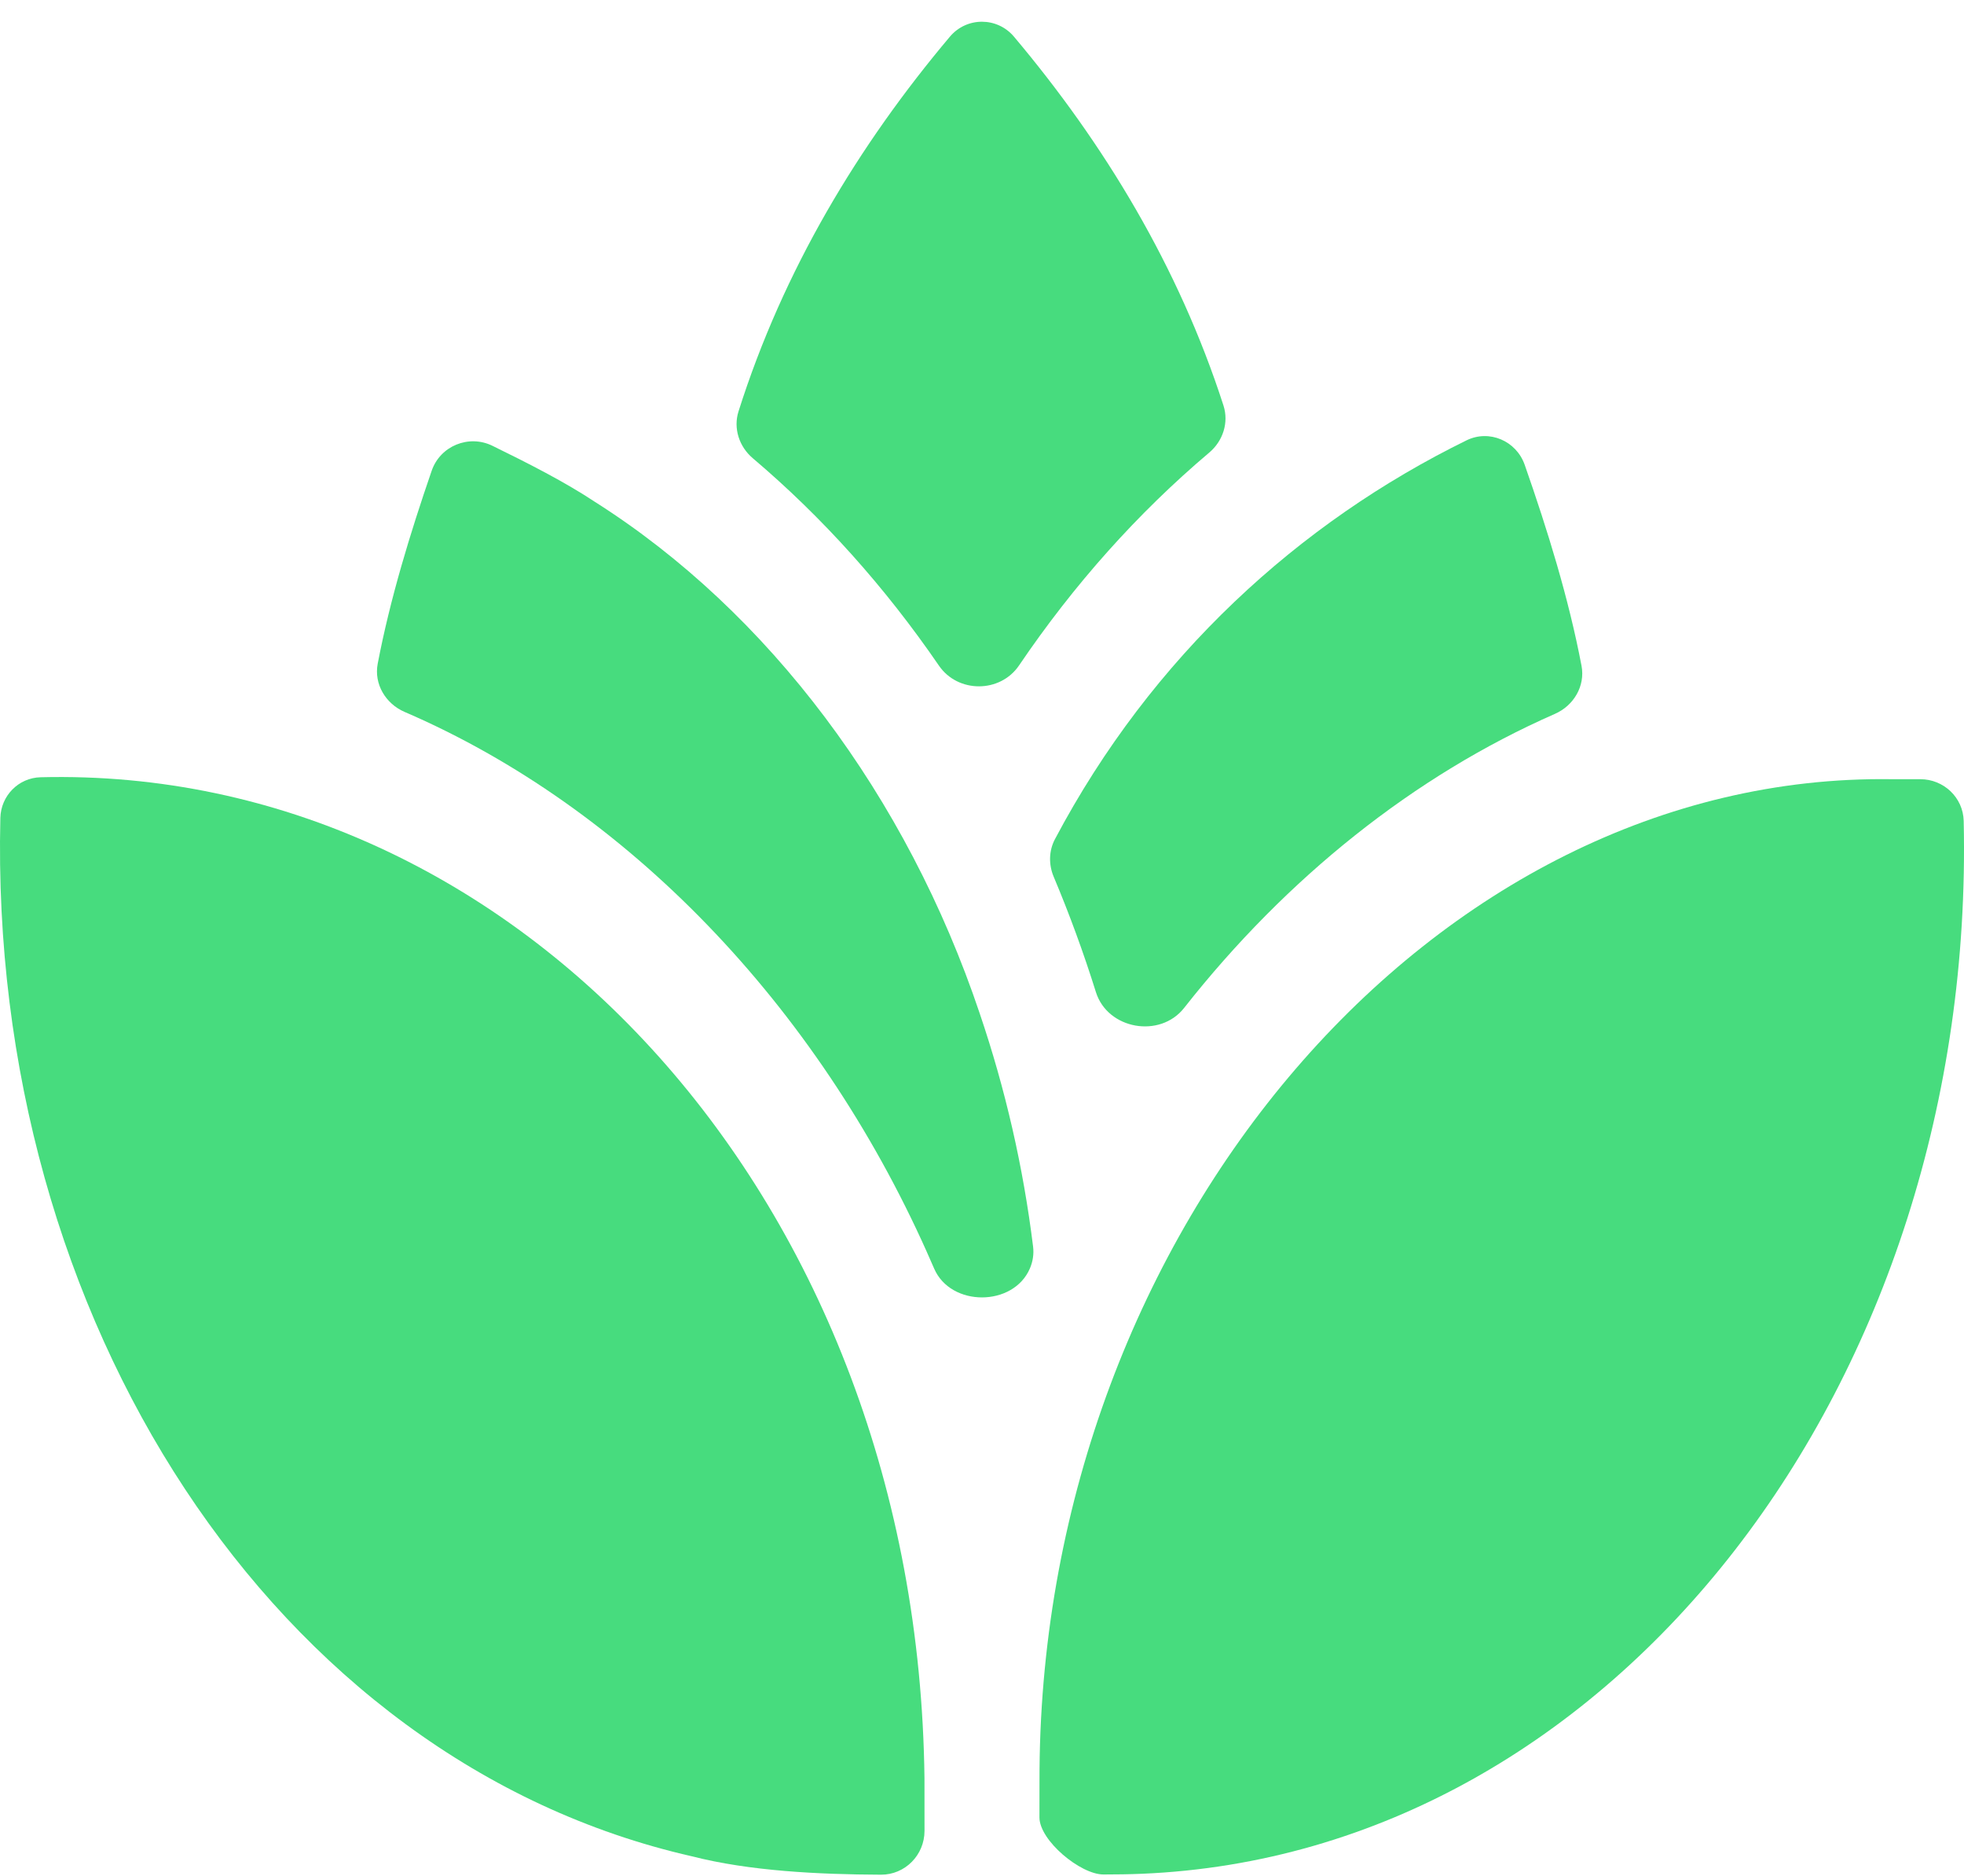 <svg width="89" height="85" viewBox="0 0 89 85" fill="none" xmlns="http://www.w3.org/2000/svg">
<path d="M42.547 30.162C43.408 31.419 45.325 31.414 46.18 30.153C48.664 26.487 51.559 23.247 54.798 20.509C55.418 19.986 55.692 19.15 55.443 18.378C53.407 12.069 50.03 6.508 45.95 1.663C45.188 0.759 43.806 0.758 43.044 1.663C38.905 6.577 35.497 12.23 33.466 18.644C33.223 19.413 33.497 20.243 34.112 20.764C37.272 23.441 40.104 26.598 42.547 30.162Z" fill="#47DC7E"/>
<path d="M47.806 38.027C47.527 38.554 47.516 39.179 47.748 39.729C48.462 41.425 49.103 43.175 49.662 44.959C50.192 46.648 52.564 47.068 53.658 45.677C58.294 39.782 64.091 35.144 70.46 32.351C71.314 31.977 71.842 31.087 71.668 30.172C71.083 27.098 70.124 24.008 69.092 21.062C68.712 19.978 67.487 19.449 66.456 19.955C58.889 23.668 52.193 29.737 47.806 38.027Z" fill="#47DC7E"/>
<path d="M44.403 45.944C44.402 45.943 44.402 45.942 44.402 45.942C44.402 45.941 44.402 45.94 44.402 45.94C41.091 36.08 34.832 27.735 26.96 22.743C25.611 21.847 23.918 20.985 22.314 20.201C21.243 19.678 19.95 20.205 19.562 21.332C18.587 24.166 17.676 27.143 17.116 30.077C16.94 30.997 17.474 31.89 18.334 32.261C28.396 36.599 37.001 45.535 42.011 56.758C42.011 56.759 42.012 56.759 42.012 56.76C42.012 56.761 42.012 56.761 42.012 56.762C42.12 57.003 42.227 57.245 42.332 57.488C43.084 59.23 45.916 59.228 46.668 57.486C46.804 57.172 46.857 56.831 46.815 56.492C46.368 52.877 45.566 49.376 44.403 45.944Z" fill="#47DC7E"/>
<path d="M41.893 80.581C41.589 54.443 23.478 34.685 1.841 35.222C0.837 35.246 0.04 36.062 0.016 37.066C-0.524 59.721 12.413 79.815 31.358 84.121C33.965 84.789 37.09 84.942 39.921 84.954C41.016 84.958 41.895 84.062 41.895 82.968C41.894 81.814 41.893 80.583 41.893 80.581Z" fill="#47DC7E"/>
<path d="M85.711 35.31C65.012 35.017 47.296 55.643 47.107 80.185C47.106 80.366 47.105 80.55 47.105 80.731C47.104 81.072 47.104 81.693 47.103 82.356C47.102 83.402 48.959 84.945 50.005 84.944C50.601 84.943 51.145 84.937 51.741 84.912C73.225 84.017 89.556 62.546 88.986 37.203C88.962 36.142 88.081 35.31 87.019 35.31H85.711Z" fill="#47DC7E"/>
</svg>
